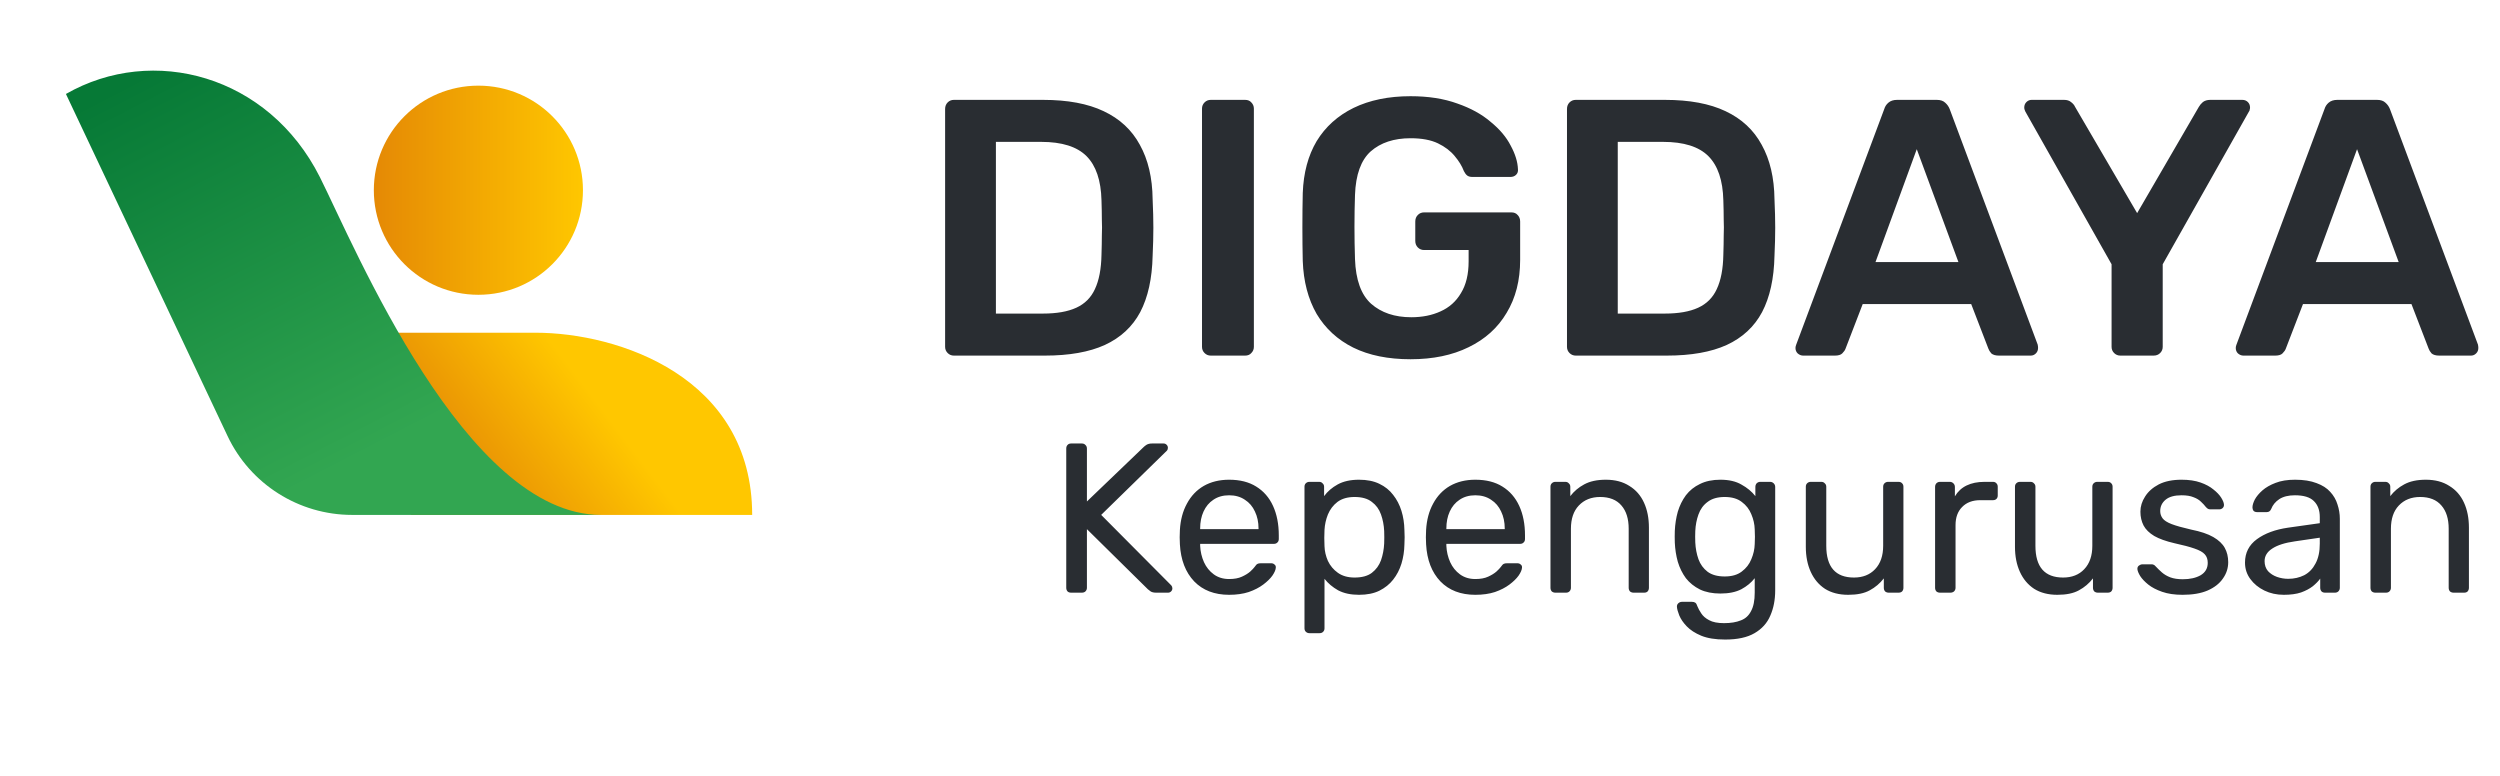 <svg width="116" height="36" viewBox="0 0 116 36" fill="none" xmlns="http://www.w3.org/2000/svg">
<path d="M16.835 15.438H24.845C28.691 15.438 34.901 17.491 34.901 23.892H19.072L16.826 15.438H16.835Z" fill="url(#paint0_linear_16642_4450)"/>
<path d="M3.059 4.36L10.558 20.23C11.614 22.468 13.868 23.892 16.34 23.892H27.887C21.594 23.892 16.491 11.507 14.84 8.214C12.46 3.488 7.097 2.047 3.059 4.36Z" fill="url(#paint1_linear_16642_4450)"/>
<path d="M27.049 8.826C27.049 11.508 24.879 13.678 22.197 13.678C19.516 13.678 17.346 11.508 17.346 8.826C17.346 6.145 19.516 3.974 22.197 3.974C24.879 3.974 27.049 6.145 27.049 8.826Z" fill="url(#paint2_linear_16642_4450)"/>
<path d="M44.26 16.5C44.147 16.5 44.051 16.46 43.972 16.381C43.893 16.302 43.853 16.206 43.853 16.093V5.058C43.853 4.933 43.893 4.832 43.972 4.752C44.051 4.673 44.147 4.634 44.26 4.634H48.396C49.538 4.634 50.476 4.809 51.21 5.159C51.956 5.51 52.516 6.029 52.889 6.719C53.273 7.408 53.471 8.25 53.482 9.245C53.505 9.742 53.516 10.183 53.516 10.567C53.516 10.951 53.505 11.386 53.482 11.872C53.459 12.923 53.267 13.793 52.906 14.483C52.544 15.161 51.996 15.669 51.261 16.008C50.538 16.336 49.611 16.5 48.481 16.5H44.26ZM46.21 14.55H48.396C49.029 14.55 49.544 14.46 49.939 14.279C50.335 14.098 50.623 13.81 50.804 13.415C50.996 13.008 51.097 12.477 51.109 11.821C51.12 11.482 51.126 11.188 51.126 10.94C51.137 10.68 51.137 10.426 51.126 10.177C51.126 9.917 51.12 9.623 51.109 9.296C51.086 8.369 50.854 7.685 50.414 7.244C49.973 6.804 49.272 6.583 48.312 6.583H46.21V14.55ZM56.179 16.5C56.066 16.5 55.97 16.46 55.891 16.381C55.812 16.302 55.773 16.206 55.773 16.093V5.041C55.773 4.928 55.812 4.832 55.891 4.752C55.97 4.673 56.066 4.634 56.179 4.634H57.773C57.897 4.634 57.993 4.673 58.061 4.752C58.14 4.832 58.18 4.928 58.18 5.041V16.093C58.18 16.206 58.14 16.302 58.061 16.381C57.993 16.46 57.897 16.5 57.773 16.5H56.179ZM65.449 16.669C64.409 16.669 63.522 16.489 62.788 16.127C62.064 15.765 61.499 15.246 61.093 14.568C60.697 13.878 60.482 13.059 60.448 12.11C60.437 11.623 60.431 11.104 60.431 10.55C60.431 9.985 60.437 9.454 60.448 8.956C60.482 8.018 60.697 7.216 61.093 6.549C61.499 5.883 62.07 5.368 62.805 5.007C63.55 4.645 64.432 4.464 65.449 4.464C66.274 4.464 66.997 4.577 67.619 4.803C68.24 5.018 68.755 5.301 69.162 5.651C69.58 5.99 69.891 6.357 70.094 6.753C70.309 7.148 70.422 7.516 70.433 7.855C70.444 7.956 70.416 8.041 70.348 8.109C70.28 8.177 70.19 8.211 70.077 8.211H68.331C68.218 8.211 68.133 8.188 68.077 8.143C68.02 8.098 67.969 8.03 67.924 7.939C67.834 7.702 67.692 7.47 67.5 7.244C67.308 7.007 67.048 6.809 66.721 6.651C66.393 6.493 65.969 6.414 65.449 6.414C64.681 6.414 64.065 6.617 63.601 7.024C63.149 7.431 62.906 8.103 62.872 9.041C62.839 10.024 62.839 11.019 62.872 12.025C62.906 12.985 63.155 13.675 63.618 14.093C64.093 14.511 64.715 14.72 65.483 14.72C65.992 14.72 66.444 14.63 66.839 14.449C67.246 14.268 67.562 13.986 67.788 13.601C68.026 13.217 68.144 12.725 68.144 12.126V11.601H66.076C65.963 11.601 65.867 11.561 65.788 11.482C65.709 11.403 65.669 11.302 65.669 11.177V10.279C65.669 10.154 65.709 10.053 65.788 9.974C65.867 9.894 65.963 9.855 66.076 9.855H70.128C70.252 9.855 70.348 9.894 70.416 9.974C70.495 10.053 70.535 10.154 70.535 10.279V12.059C70.535 13.008 70.326 13.827 69.907 14.517C69.501 15.206 68.913 15.737 68.144 16.11C67.387 16.483 66.489 16.669 65.449 16.669ZM73.115 16.5C73.002 16.5 72.906 16.46 72.826 16.381C72.747 16.302 72.708 16.206 72.708 16.093V5.058C72.708 4.933 72.747 4.832 72.826 4.752C72.906 4.673 73.002 4.634 73.115 4.634H77.251C78.392 4.634 79.33 4.809 80.065 5.159C80.811 5.51 81.37 6.029 81.743 6.719C82.127 7.408 82.325 8.25 82.336 9.245C82.359 9.742 82.37 10.183 82.37 10.567C82.37 10.951 82.359 11.386 82.336 11.872C82.314 12.923 82.122 13.793 81.76 14.483C81.398 15.161 80.85 15.669 80.116 16.008C79.392 16.336 78.466 16.5 77.336 16.5H73.115ZM75.064 14.55H77.251C77.884 14.55 78.398 14.46 78.793 14.279C79.189 14.098 79.477 13.81 79.658 13.415C79.85 13.008 79.952 12.477 79.963 11.821C79.974 11.482 79.98 11.188 79.98 10.94C79.991 10.68 79.991 10.426 79.98 10.177C79.98 9.917 79.974 9.623 79.963 9.296C79.941 8.369 79.709 7.685 79.268 7.244C78.827 6.804 78.127 6.583 77.166 6.583H75.064V14.55ZM83.666 16.5C83.576 16.5 83.491 16.466 83.412 16.398C83.344 16.331 83.31 16.246 83.31 16.144C83.31 16.099 83.322 16.048 83.344 15.991L87.43 5.058C87.463 4.945 87.526 4.848 87.616 4.769C87.718 4.679 87.853 4.634 88.023 4.634H89.871C90.04 4.634 90.17 4.679 90.261 4.769C90.351 4.848 90.419 4.945 90.464 5.058L94.549 15.991C94.561 16.048 94.566 16.099 94.566 16.144C94.566 16.246 94.532 16.331 94.465 16.398C94.397 16.466 94.318 16.5 94.227 16.5H92.752C92.594 16.5 92.476 16.466 92.397 16.398C92.329 16.319 92.284 16.246 92.261 16.178L91.464 14.11H86.429L85.633 16.178C85.61 16.246 85.559 16.319 85.48 16.398C85.412 16.466 85.299 16.5 85.141 16.5H83.666ZM87.023 12.16H90.871L88.938 6.922L87.023 12.16ZM98.384 16.5C98.271 16.5 98.175 16.46 98.095 16.381C98.016 16.302 97.977 16.206 97.977 16.093V12.262L93.976 5.176C93.965 5.154 93.954 5.125 93.942 5.091C93.931 5.058 93.925 5.024 93.925 4.99C93.925 4.888 93.959 4.803 94.027 4.735C94.095 4.668 94.174 4.634 94.264 4.634H95.773C95.909 4.634 96.016 4.668 96.095 4.735C96.186 4.803 96.248 4.877 96.282 4.956L99.163 9.889L102.028 4.956C102.073 4.877 102.136 4.803 102.215 4.735C102.305 4.668 102.418 4.634 102.554 4.634H104.046C104.147 4.634 104.232 4.668 104.3 4.735C104.368 4.803 104.402 4.888 104.402 4.99C104.402 5.024 104.396 5.058 104.385 5.091C104.385 5.125 104.373 5.154 104.351 5.176L100.35 12.262V16.093C100.35 16.206 100.31 16.302 100.231 16.381C100.152 16.46 100.051 16.5 99.926 16.5H98.384ZM104.095 16.5C104.004 16.5 103.919 16.466 103.84 16.398C103.772 16.331 103.739 16.246 103.739 16.144C103.739 16.099 103.75 16.048 103.772 15.991L107.858 5.058C107.892 4.945 107.954 4.848 108.044 4.769C108.146 4.679 108.282 4.634 108.451 4.634H110.299C110.468 4.634 110.598 4.679 110.689 4.769C110.779 4.848 110.847 4.945 110.892 5.058L114.978 15.991C114.989 16.048 114.995 16.099 114.995 16.144C114.995 16.246 114.961 16.331 114.893 16.398C114.825 16.466 114.746 16.5 114.655 16.5H113.181C113.022 16.5 112.904 16.466 112.825 16.398C112.757 16.319 112.712 16.246 112.689 16.178L111.892 14.11H106.858L106.061 16.178C106.038 16.246 105.987 16.319 105.908 16.398C105.841 16.466 105.728 16.5 105.569 16.5H104.095ZM107.451 12.16H111.299L109.367 6.922L107.451 12.16Z" fill="#292D32"/>
<path d="M49.701 27.5C49.629 27.5 49.572 27.48 49.533 27.441C49.493 27.395 49.474 27.338 49.474 27.273V20.815C49.474 20.743 49.493 20.687 49.533 20.647C49.572 20.601 49.629 20.578 49.701 20.578H50.195C50.268 20.578 50.324 20.601 50.364 20.647C50.41 20.687 50.433 20.743 50.433 20.815V23.268L53.073 20.736C53.099 20.71 53.142 20.677 53.202 20.637C53.267 20.598 53.353 20.578 53.459 20.578H53.993C54.045 20.578 54.092 20.598 54.131 20.637C54.171 20.677 54.19 20.723 54.19 20.776C54.19 20.828 54.177 20.871 54.151 20.904L51.095 23.891L54.349 27.164C54.382 27.203 54.398 27.25 54.398 27.302C54.398 27.355 54.378 27.401 54.339 27.441C54.299 27.48 54.253 27.5 54.2 27.5H53.647C53.534 27.5 53.449 27.48 53.389 27.441C53.33 27.395 53.287 27.362 53.261 27.342L50.433 24.553V27.273C50.433 27.338 50.41 27.395 50.364 27.441C50.324 27.48 50.268 27.5 50.195 27.5H49.701ZM57.032 27.599C56.352 27.599 55.812 27.391 55.41 26.976C55.008 26.554 54.787 25.98 54.747 25.255C54.741 25.17 54.737 25.061 54.737 24.929C54.737 24.791 54.741 24.678 54.747 24.593C54.774 24.125 54.882 23.716 55.074 23.367C55.265 23.011 55.525 22.737 55.855 22.546C56.191 22.355 56.583 22.259 57.032 22.259C57.532 22.259 57.951 22.365 58.287 22.576C58.63 22.787 58.891 23.086 59.069 23.475C59.246 23.864 59.336 24.319 59.336 24.84V25.008C59.336 25.081 59.312 25.137 59.266 25.176C59.227 25.216 59.174 25.235 59.108 25.235H55.687C55.687 25.242 55.687 25.255 55.687 25.275C55.687 25.295 55.687 25.311 55.687 25.325C55.7 25.595 55.759 25.849 55.865 26.086C55.97 26.317 56.122 26.505 56.319 26.65C56.517 26.795 56.755 26.867 57.032 26.867C57.269 26.867 57.467 26.831 57.625 26.758C57.783 26.686 57.912 26.607 58.01 26.521C58.109 26.429 58.175 26.36 58.208 26.313C58.268 26.228 58.314 26.178 58.347 26.165C58.38 26.145 58.432 26.135 58.505 26.135H58.98C59.045 26.135 59.098 26.155 59.138 26.195C59.184 26.228 59.204 26.277 59.197 26.343C59.191 26.442 59.138 26.564 59.039 26.709C58.94 26.847 58.798 26.986 58.614 27.124C58.429 27.263 58.205 27.378 57.941 27.47C57.678 27.556 57.374 27.599 57.032 27.599ZM55.687 24.553H58.396V24.524C58.396 24.227 58.34 23.963 58.228 23.733C58.123 23.502 57.968 23.32 57.763 23.189C57.559 23.05 57.315 22.981 57.032 22.981C56.748 22.981 56.504 23.05 56.3 23.189C56.102 23.32 55.95 23.502 55.845 23.733C55.739 23.963 55.687 24.227 55.687 24.524V24.553ZM60.755 29.379C60.689 29.379 60.633 29.356 60.587 29.31C60.548 29.27 60.528 29.217 60.528 29.151V22.585C60.528 22.52 60.548 22.467 60.587 22.427C60.633 22.381 60.689 22.358 60.755 22.358H61.21C61.276 22.358 61.329 22.381 61.368 22.427C61.414 22.467 61.438 22.52 61.438 22.585V23.02C61.596 22.803 61.807 22.622 62.07 22.477C62.334 22.332 62.664 22.259 63.059 22.259C63.428 22.259 63.742 22.322 63.999 22.447C64.262 22.572 64.477 22.744 64.641 22.961C64.813 23.179 64.941 23.426 65.027 23.703C65.113 23.98 65.159 24.276 65.165 24.593C65.172 24.698 65.175 24.81 65.175 24.929C65.175 25.048 65.172 25.16 65.165 25.265C65.159 25.575 65.113 25.872 65.027 26.155C64.941 26.432 64.813 26.679 64.641 26.897C64.477 27.108 64.262 27.279 63.999 27.411C63.742 27.536 63.428 27.599 63.059 27.599C62.677 27.599 62.354 27.53 62.09 27.391C61.833 27.246 61.622 27.068 61.457 26.857V29.151C61.457 29.217 61.438 29.27 61.398 29.31C61.358 29.356 61.302 29.379 61.23 29.379H60.755ZM62.852 26.798C63.194 26.798 63.461 26.725 63.653 26.58C63.85 26.429 63.992 26.234 64.078 25.997C64.163 25.753 64.213 25.493 64.226 25.216C64.233 25.025 64.233 24.833 64.226 24.642C64.213 24.365 64.163 24.108 64.078 23.871C63.992 23.627 63.85 23.433 63.653 23.288C63.461 23.136 63.194 23.06 62.852 23.06C62.529 23.06 62.265 23.136 62.06 23.288C61.863 23.439 61.714 23.634 61.615 23.871C61.523 24.102 61.471 24.339 61.457 24.583C61.451 24.688 61.447 24.814 61.447 24.959C61.447 25.104 61.451 25.232 61.457 25.344C61.464 25.575 61.517 25.802 61.615 26.027C61.721 26.251 61.876 26.435 62.08 26.58C62.285 26.725 62.542 26.798 62.852 26.798ZM68.455 27.599C67.776 27.599 67.236 27.391 66.834 26.976C66.432 26.554 66.211 25.98 66.171 25.255C66.165 25.17 66.161 25.061 66.161 24.929C66.161 24.791 66.165 24.678 66.171 24.593C66.198 24.125 66.306 23.716 66.498 23.367C66.689 23.011 66.949 22.737 67.279 22.546C67.615 22.355 68.007 22.259 68.455 22.259C68.957 22.259 69.375 22.365 69.711 22.576C70.054 22.787 70.314 23.086 70.493 23.475C70.671 23.864 70.76 24.319 70.76 24.84V25.008C70.76 25.081 70.736 25.137 70.69 25.176C70.651 25.216 70.598 25.235 70.532 25.235H67.111C67.111 25.242 67.111 25.255 67.111 25.275C67.111 25.295 67.111 25.311 67.111 25.325C67.124 25.595 67.183 25.849 67.289 26.086C67.394 26.317 67.546 26.505 67.743 26.65C67.941 26.795 68.179 26.867 68.455 26.867C68.693 26.867 68.891 26.831 69.049 26.758C69.207 26.686 69.335 26.607 69.434 26.521C69.533 26.429 69.599 26.36 69.632 26.313C69.692 26.228 69.738 26.178 69.771 26.165C69.804 26.145 69.856 26.135 69.929 26.135H70.403C70.469 26.135 70.522 26.155 70.562 26.195C70.608 26.228 70.628 26.277 70.621 26.343C70.614 26.442 70.562 26.564 70.463 26.709C70.364 26.847 70.222 26.986 70.038 27.124C69.853 27.263 69.629 27.378 69.365 27.47C69.102 27.556 68.798 27.599 68.455 27.599ZM67.111 24.553H69.82V24.524C69.82 24.227 69.764 23.963 69.652 23.733C69.546 23.502 69.392 23.32 69.187 23.189C68.983 23.05 68.739 22.981 68.455 22.981C68.172 22.981 67.928 23.05 67.724 23.189C67.526 23.32 67.374 23.502 67.269 23.733C67.163 23.963 67.111 24.227 67.111 24.524V24.553ZM72.169 27.5C72.103 27.5 72.047 27.48 72.001 27.441C71.962 27.395 71.942 27.338 71.942 27.273V22.585C71.942 22.52 71.962 22.467 72.001 22.427C72.047 22.381 72.103 22.358 72.169 22.358H72.634C72.7 22.358 72.753 22.381 72.792 22.427C72.838 22.467 72.862 22.52 72.862 22.585V23.02C73.033 22.796 73.247 22.615 73.504 22.477C73.768 22.332 74.104 22.259 74.513 22.259C74.941 22.259 75.304 22.355 75.601 22.546C75.904 22.73 76.131 22.991 76.283 23.327C76.434 23.657 76.51 24.042 76.51 24.484V27.273C76.51 27.338 76.491 27.395 76.451 27.441C76.412 27.48 76.359 27.5 76.293 27.5H75.798C75.733 27.5 75.676 27.48 75.63 27.441C75.591 27.395 75.571 27.338 75.571 27.273V24.533C75.571 24.072 75.459 23.713 75.235 23.456C75.011 23.192 74.681 23.06 74.246 23.06C73.837 23.06 73.507 23.192 73.257 23.456C73.013 23.713 72.891 24.072 72.891 24.533V27.273C72.891 27.338 72.868 27.395 72.822 27.441C72.782 27.48 72.73 27.5 72.664 27.5H72.169ZM80.045 29.675C79.597 29.675 79.228 29.616 78.937 29.497C78.654 29.379 78.43 29.234 78.265 29.062C78.107 28.898 77.991 28.73 77.919 28.558C77.853 28.393 77.817 28.261 77.81 28.163C77.804 28.097 77.823 28.041 77.87 27.994C77.922 27.948 77.978 27.925 78.038 27.925H78.512C78.572 27.925 78.621 27.938 78.661 27.965C78.7 27.991 78.733 28.047 78.76 28.133C78.799 28.232 78.858 28.34 78.937 28.459C79.017 28.584 79.138 28.69 79.303 28.776C79.468 28.868 79.699 28.914 79.996 28.914C80.305 28.914 80.566 28.871 80.777 28.785C80.988 28.706 81.146 28.561 81.251 28.35C81.363 28.146 81.419 27.863 81.419 27.5V26.828C81.261 27.032 81.054 27.203 80.796 27.342C80.539 27.474 80.216 27.54 79.827 27.54C79.458 27.54 79.142 27.477 78.878 27.352C78.614 27.22 78.397 27.045 78.225 26.828C78.061 26.603 77.935 26.35 77.85 26.066C77.771 25.783 77.725 25.486 77.711 25.176C77.705 24.992 77.705 24.81 77.711 24.632C77.725 24.323 77.771 24.026 77.85 23.742C77.935 23.459 78.061 23.205 78.225 22.981C78.397 22.757 78.614 22.582 78.878 22.457C79.142 22.325 79.458 22.259 79.827 22.259C80.223 22.259 80.549 22.335 80.806 22.486C81.07 22.631 81.284 22.809 81.449 23.02V22.595C81.449 22.529 81.469 22.473 81.508 22.427C81.555 22.381 81.611 22.358 81.677 22.358H82.131C82.197 22.358 82.253 22.381 82.3 22.427C82.346 22.473 82.369 22.529 82.369 22.595V27.391C82.369 27.833 82.293 28.225 82.141 28.568C81.996 28.911 81.752 29.181 81.41 29.379C81.073 29.577 80.618 29.675 80.045 29.675ZM80.025 26.748C80.355 26.748 80.618 26.673 80.816 26.521C81.021 26.369 81.169 26.178 81.261 25.948C81.36 25.717 81.413 25.483 81.419 25.245C81.426 25.153 81.429 25.041 81.429 24.909C81.429 24.771 81.426 24.655 81.419 24.563C81.413 24.326 81.36 24.092 81.261 23.861C81.169 23.63 81.021 23.439 80.816 23.288C80.618 23.136 80.355 23.06 80.025 23.06C79.696 23.06 79.432 23.136 79.234 23.288C79.036 23.433 78.895 23.627 78.809 23.871C78.723 24.108 78.674 24.365 78.661 24.642C78.654 24.814 78.654 24.988 78.661 25.166C78.674 25.443 78.723 25.704 78.809 25.948C78.895 26.185 79.036 26.379 79.234 26.531C79.432 26.676 79.696 26.748 80.025 26.748ZM85.757 27.599C85.335 27.599 84.976 27.507 84.68 27.322C84.389 27.131 84.169 26.867 84.017 26.531C83.865 26.195 83.79 25.809 83.79 25.374V22.585C83.79 22.52 83.809 22.467 83.849 22.427C83.895 22.381 83.951 22.358 84.017 22.358H84.511C84.577 22.358 84.63 22.381 84.67 22.427C84.716 22.467 84.739 22.52 84.739 22.585V25.325C84.739 26.307 85.167 26.798 86.024 26.798C86.433 26.798 86.759 26.669 87.003 26.412C87.254 26.149 87.379 25.786 87.379 25.325V22.585C87.379 22.52 87.399 22.467 87.438 22.427C87.485 22.381 87.541 22.358 87.606 22.358H88.091C88.164 22.358 88.22 22.381 88.259 22.427C88.299 22.467 88.319 22.52 88.319 22.585V27.273C88.319 27.338 88.299 27.395 88.259 27.441C88.22 27.48 88.164 27.5 88.091 27.5H87.636C87.57 27.5 87.514 27.48 87.468 27.441C87.428 27.395 87.409 27.338 87.409 27.273V26.837C87.231 27.068 87.013 27.253 86.756 27.391C86.506 27.53 86.173 27.599 85.757 27.599ZM90.015 27.5C89.949 27.5 89.893 27.48 89.847 27.441C89.807 27.395 89.788 27.338 89.788 27.273V22.595C89.788 22.529 89.807 22.473 89.847 22.427C89.893 22.381 89.949 22.358 90.015 22.358H90.47C90.536 22.358 90.592 22.381 90.638 22.427C90.684 22.473 90.707 22.529 90.707 22.595V23.03C90.839 22.806 91.02 22.638 91.251 22.526C91.482 22.414 91.759 22.358 92.082 22.358H92.477C92.543 22.358 92.596 22.381 92.635 22.427C92.675 22.467 92.695 22.52 92.695 22.585V22.991C92.695 23.057 92.675 23.11 92.635 23.149C92.596 23.189 92.543 23.208 92.477 23.208H91.884C91.528 23.208 91.248 23.314 91.043 23.525C90.839 23.729 90.737 24.009 90.737 24.365V27.273C90.737 27.338 90.714 27.395 90.668 27.441C90.621 27.48 90.566 27.5 90.499 27.5H90.015ZM95.462 27.599C95.04 27.599 94.681 27.507 94.385 27.322C94.094 27.131 93.874 26.867 93.722 26.531C93.57 26.195 93.495 25.809 93.495 25.374V22.585C93.495 22.52 93.514 22.467 93.554 22.427C93.6 22.381 93.656 22.358 93.722 22.358H94.216C94.282 22.358 94.335 22.381 94.375 22.427C94.421 22.467 94.444 22.52 94.444 22.585V25.325C94.444 26.307 94.872 26.798 95.729 26.798C96.138 26.798 96.465 26.669 96.708 26.412C96.959 26.149 97.084 25.786 97.084 25.325V22.585C97.084 22.52 97.104 22.467 97.144 22.427C97.19 22.381 97.246 22.358 97.312 22.358H97.796C97.869 22.358 97.925 22.381 97.964 22.427C98.004 22.467 98.024 22.52 98.024 22.585V27.273C98.024 27.338 98.004 27.395 97.964 27.441C97.925 27.48 97.869 27.5 97.796 27.5H97.341C97.275 27.5 97.219 27.48 97.173 27.441C97.134 27.395 97.114 27.338 97.114 27.273V26.837C96.936 27.068 96.718 27.253 96.461 27.391C96.211 27.53 95.878 27.599 95.462 27.599ZM101.273 27.599C100.903 27.599 100.587 27.553 100.323 27.46C100.06 27.368 99.845 27.256 99.68 27.124C99.516 26.992 99.39 26.86 99.305 26.729C99.226 26.597 99.183 26.491 99.176 26.412C99.17 26.34 99.193 26.284 99.245 26.244C99.298 26.205 99.351 26.185 99.404 26.185H99.839C99.878 26.185 99.908 26.191 99.928 26.205C99.954 26.211 99.987 26.238 100.027 26.284C100.112 26.376 100.208 26.468 100.313 26.561C100.419 26.653 100.547 26.729 100.699 26.788C100.857 26.847 101.052 26.877 101.282 26.877C101.619 26.877 101.896 26.814 102.113 26.689C102.331 26.557 102.439 26.366 102.439 26.116C102.439 25.951 102.393 25.819 102.301 25.72C102.215 25.621 102.057 25.532 101.826 25.453C101.602 25.374 101.292 25.292 100.897 25.206C100.501 25.114 100.188 25.002 99.957 24.87C99.727 24.731 99.562 24.57 99.463 24.385C99.364 24.194 99.315 23.98 99.315 23.742C99.315 23.498 99.387 23.264 99.532 23.04C99.677 22.809 99.888 22.622 100.165 22.477C100.449 22.332 100.801 22.259 101.223 22.259C101.566 22.259 101.859 22.302 102.103 22.388C102.347 22.473 102.548 22.582 102.706 22.714C102.865 22.839 102.983 22.965 103.062 23.09C103.141 23.215 103.184 23.32 103.191 23.406C103.198 23.472 103.178 23.528 103.132 23.574C103.085 23.614 103.033 23.634 102.973 23.634H102.558C102.512 23.634 102.472 23.624 102.439 23.604C102.413 23.584 102.387 23.561 102.36 23.535C102.294 23.449 102.215 23.363 102.123 23.278C102.037 23.192 101.922 23.123 101.777 23.07C101.638 23.011 101.454 22.981 101.223 22.981C100.893 22.981 100.646 23.05 100.481 23.189C100.317 23.327 100.234 23.502 100.234 23.713C100.234 23.838 100.271 23.95 100.343 24.049C100.416 24.148 100.554 24.237 100.758 24.316C100.963 24.395 101.266 24.481 101.668 24.573C102.103 24.659 102.446 24.774 102.697 24.919C102.947 25.064 103.125 25.232 103.23 25.423C103.336 25.615 103.389 25.835 103.389 26.086C103.389 26.363 103.306 26.617 103.141 26.847C102.983 27.078 102.746 27.263 102.43 27.401C102.12 27.533 101.734 27.599 101.273 27.599ZM105.967 27.599C105.638 27.599 105.338 27.533 105.067 27.401C104.797 27.269 104.58 27.091 104.415 26.867C104.25 26.643 104.168 26.389 104.168 26.106C104.168 25.651 104.352 25.288 104.721 25.018C105.091 24.748 105.572 24.57 106.165 24.484L107.638 24.276V23.99C107.638 23.673 107.546 23.426 107.362 23.248C107.184 23.07 106.89 22.981 106.482 22.981C106.185 22.981 105.944 23.04 105.76 23.159C105.582 23.278 105.456 23.429 105.384 23.614C105.344 23.713 105.275 23.762 105.176 23.762H104.731C104.659 23.762 104.603 23.742 104.563 23.703C104.53 23.657 104.514 23.604 104.514 23.545C104.514 23.446 104.55 23.324 104.622 23.179C104.702 23.034 104.82 22.892 104.978 22.753C105.137 22.615 105.338 22.5 105.582 22.407C105.832 22.308 106.135 22.259 106.491 22.259C106.887 22.259 107.22 22.312 107.49 22.417C107.76 22.516 107.971 22.651 108.123 22.823C108.281 22.994 108.393 23.189 108.459 23.406C108.532 23.624 108.568 23.845 108.568 24.069V27.273C108.568 27.338 108.545 27.395 108.499 27.441C108.459 27.48 108.406 27.5 108.341 27.5H107.886C107.813 27.5 107.757 27.48 107.718 27.441C107.678 27.395 107.658 27.338 107.658 27.273V26.847C107.573 26.966 107.457 27.085 107.312 27.203C107.167 27.315 106.986 27.411 106.768 27.49C106.551 27.563 106.284 27.599 105.967 27.599ZM106.175 26.857C106.445 26.857 106.692 26.801 106.917 26.689C107.141 26.57 107.315 26.389 107.441 26.145C107.573 25.901 107.638 25.595 107.638 25.226V24.949L106.491 25.117C106.023 25.183 105.671 25.295 105.433 25.453C105.196 25.605 105.077 25.799 105.077 26.037C105.077 26.221 105.13 26.376 105.236 26.501C105.348 26.62 105.486 26.709 105.651 26.768C105.822 26.828 105.997 26.857 106.175 26.857ZM110.217 27.5C110.151 27.5 110.095 27.48 110.049 27.441C110.009 27.395 109.99 27.338 109.99 27.273V22.585C109.99 22.52 110.009 22.467 110.049 22.427C110.095 22.381 110.151 22.358 110.217 22.358H110.682C110.748 22.358 110.8 22.381 110.84 22.427C110.886 22.467 110.909 22.52 110.909 22.585V23.02C111.081 22.796 111.295 22.615 111.552 22.477C111.816 22.332 112.152 22.259 112.561 22.259C112.989 22.259 113.352 22.355 113.648 22.546C113.952 22.73 114.179 22.991 114.331 23.327C114.482 23.657 114.558 24.042 114.558 24.484V27.273C114.558 27.338 114.538 27.395 114.499 27.441C114.459 27.48 114.406 27.5 114.34 27.5H113.846C113.78 27.5 113.724 27.48 113.678 27.441C113.638 27.395 113.619 27.338 113.619 27.273V24.533C113.619 24.072 113.507 23.713 113.282 23.456C113.058 23.192 112.729 23.06 112.294 23.06C111.885 23.06 111.555 23.192 111.305 23.456C111.061 23.713 110.939 24.072 110.939 24.533V27.273C110.939 27.338 110.916 27.395 110.87 27.441C110.83 27.48 110.777 27.5 110.711 27.5H110.217Z" fill="#292D32"/>
<defs>
<linearGradient id="paint0_linear_16642_4450" x1="21.628" y1="22.895" x2="27.527" y2="18.412" gradientUnits="userSpaceOnUse">
<stop stop-color="#E58905"/>
<stop offset="1" stop-color="#FFC700"/>
</linearGradient>
<linearGradient id="paint1_linear_16642_4450" x1="8.966" y1="2.273" x2="18.317" y2="20.348" gradientUnits="userSpaceOnUse">
<stop stop-color="#067936"/>
<stop offset="1" stop-color="#32A651"/>
</linearGradient>
<linearGradient id="paint2_linear_16642_4450" x1="17.337" y1="8.834" x2="27.041" y2="8.834" gradientUnits="userSpaceOnUse">
<stop stop-color="#E58905"/>
<stop offset="1" stop-color="#FFC700"/>
</linearGradient>
</defs>
</svg>
